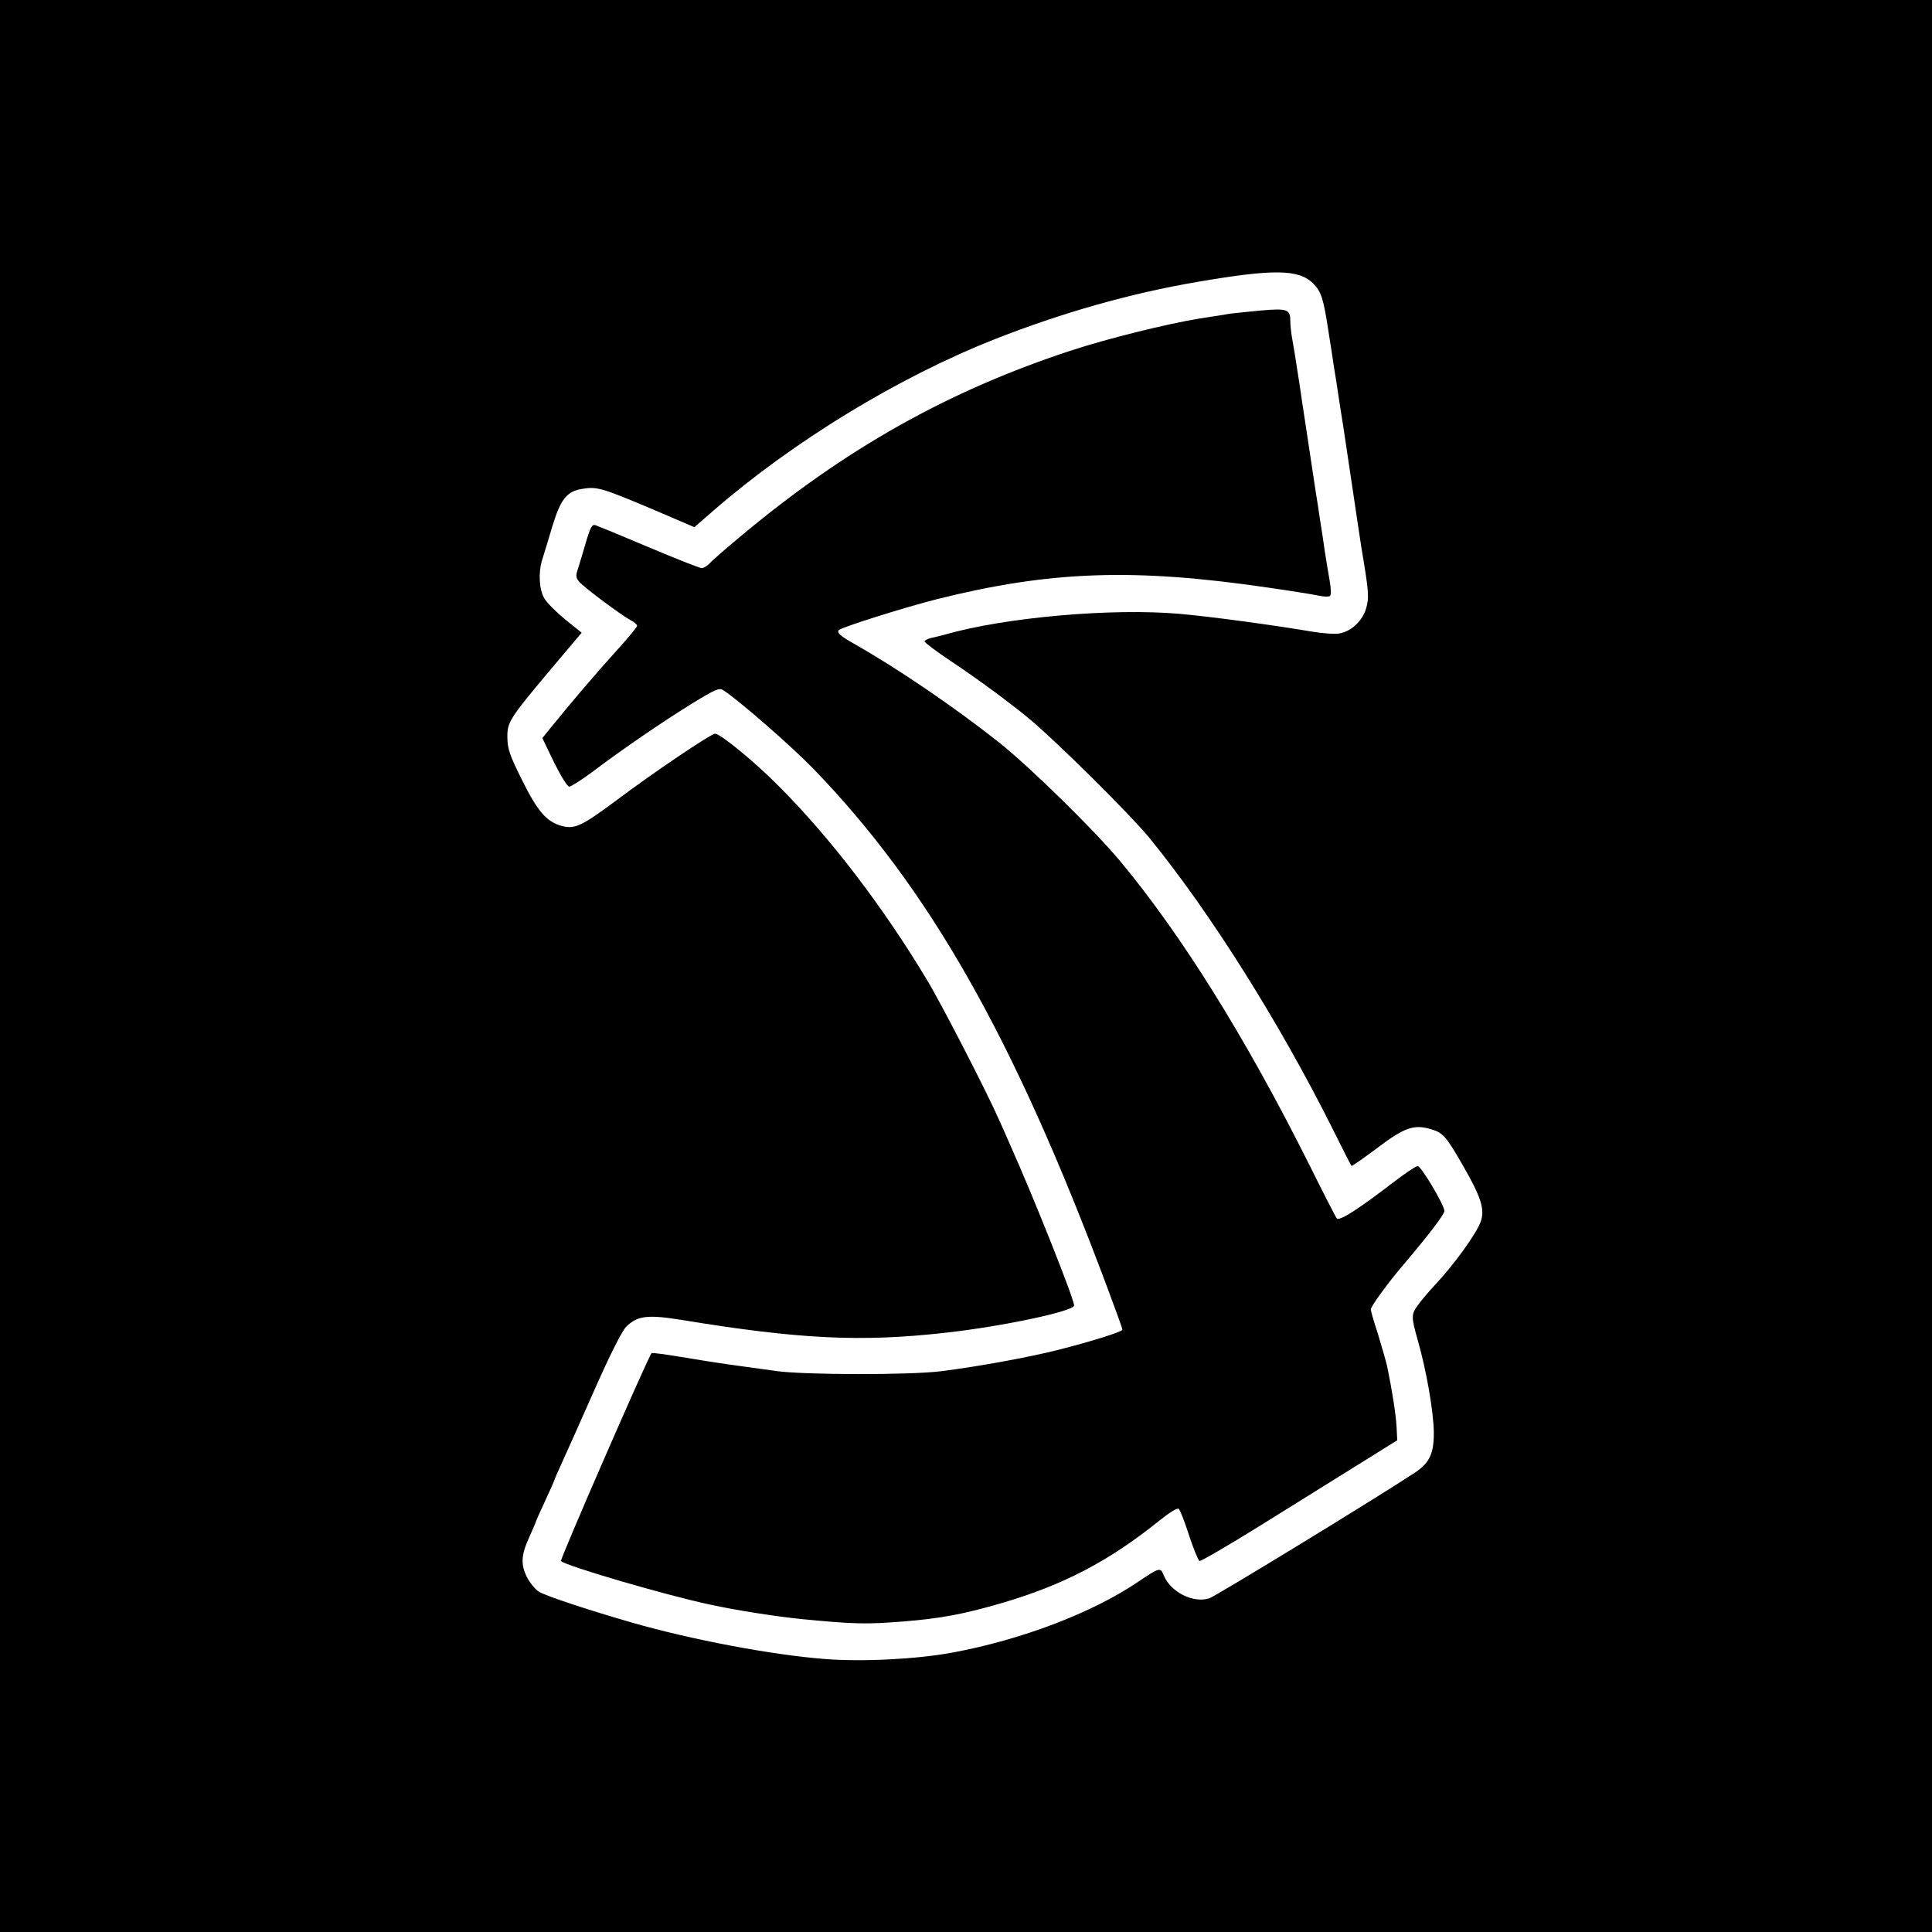 <svg width="840" height="840" viewBox="0 0 840 840" fill="none" xmlns="http://www.w3.org/2000/svg">
<rect x="0" y="0" width="840" height="840" fill="#808080" stroke="none"/>
<g clip-path="url(#clip0_35_45)">
<path d="M0 420V0H420H840V420V840H420H0V420ZM392.5 718C428 714.7 466.5 701.7 492.2 684.5C498.5 680.3 501.4 679 504.2 679C507 679 508 679.5 508.5 681C510.3 686.8 518.3 692.6 523 691.6C525.2 691.2 594.7 648.8 612.3 637.2C617.8 633.6 620.4 628.7 620.3 622.6C620.1 615.5 616.5 596.4 613.5 586C612.6 583 611.6 577.7 611.3 574.3C610.7 567.4 611.5 566 621.5 554.9C627.6 548.2 636.9 536.1 639.3 531.7C642.3 526.3 641.5 524 629.8 504.4C625.9 497.7 624.3 495.9 621.2 494.7C619.1 493.9 616.3 493.4 614.9 493.7C613.5 494 607.6 497.7 601.9 502.1C593.5 508.4 590.8 510 588 510H584.5L577.1 495.3C554 448.7 523.4 400.1 496.9 367.5C488.4 357.1 456.7 325.7 444.5 315.5C435.9 308.4 421.8 298 410.3 290.3C399.1 282.9 399 282.7 399 278.9C399 275.5 399.3 275 401.8 274.4C403.3 274.1 405.9 273.4 407.5 273C414.5 270.9 435.7 266.9 447.1 265.5C464.4 263.2 499.4 262.5 516 263.9C523.4 264.6 538.7 266.5 550 268.1C581.4 272.7 581.8 272.7 586.1 269.2C589.4 266.4 592.8 259.1 591.6 257.2C591.4 256.8 590.7 253.1 590.1 249C589.5 244.9 588.1 235.5 587 228.3C584 208.6 581.1 189.4 579.9 181.5C579.3 177.7 578.5 172 578 169C577.5 166 576.2 157.4 575.1 150C572.4 132.6 571.6 129.8 567.9 126.2C563.1 121.6 558.6 120.9 544 122.6C487.4 129.1 425.2 150.2 377.8 178.8C354.4 192.9 330.2 210.2 313.3 224.9C306.7 230.6 304.5 232 301.8 232C299.9 232 290.5 228.6 279.8 224C256.8 214.3 254.5 213.9 249.3 218.8C247 220.8 245.5 224.1 243.2 232C241.4 237.8 239.6 243.9 239 245.6C236.4 253.6 238.6 258.2 248.9 266.4C259 274.5 259 274.4 243.2 293.2C226.1 313.5 224 316.6 224 320.7C224 322.8 226.3 328.7 230 336.3C237.8 352.2 244.1 358.1 250.4 355.2C251.7 354.6 258.5 349.8 265.6 344.5C272.7 339.1 284.8 330.5 292.6 325.4C311.9 312.5 311.6 312.5 329 327C352.1 346.2 383 384.7 406 423C412.2 433.2 431.9 471.5 437.2 483.5C438.7 486.8 441 492 442.3 495C449.8 511.8 459.7 536 466.6 554.5C468.5 559.5 470 565.3 470 567.6V571.7L460.3 574.3C429.2 582.5 383.6 586.6 350 584.1C336.4 583.1 301.9 578.6 289 576.2C283.2 575.1 278.9 576.3 275.2 579.9C273.3 581.8 268.5 591.6 261.5 607.2C255.6 620.6 249.2 634.8 247.4 638.8C245.5 642.9 244 646.4 244 646.6C244 646.8 242.2 650.9 240 655.6C237.8 660.3 236 664.4 236 664.6C236 664.8 234.8 667.5 233.4 670.7C230.2 677.7 230.1 679.8 233 684.5C235.8 689 239.3 690.7 255.5 695.8C292.6 707.3 319.9 713.5 348.5 716.9C366.6 719.1 377.4 719.4 392.5 718Z" fill="black"/>
<path d="M361 708.3C342.9 707.1 322.2 704.2 305.5 700.6C285.3 696.3 242.3 683.6 240.8 681.5C240.4 681 240 679.4 240 678C240 676.6 249 655.1 260.1 630.3L280.2 585H283.9C285.9 585 291.2 585.7 295.7 586.4C303.3 587.8 317.2 589.9 340.5 593.1C353.8 595 393.5 594.7 409.6 592.7C422.1 591.1 437.7 588.4 448.5 586.1C458.8 583.8 483 576.6 483 575.8C483 574.5 473.9 550.3 466 530.5C444.5 476.7 423.9 435.4 401.3 401.1C377.9 365.4 352.8 336.7 326.1 314.8L312.8 303.8L308.6 306.1C298.1 311.9 267.2 333 256.4 341.7C253.1 344.4 251.4 345 247.7 345H243.1L238 334.7C235.1 328.6 233 323 233 321C233 317.3 239.2 309.2 259.9 285.7C269.1 275.2 271 272.6 269.7 271.9C268.9 271.4 263.6 267.6 258.1 263.4C251.2 258.3 247.8 255 247.3 253.2C246.7 250.5 247.4 247.1 251.6 233.2L254.1 224.8L258.8 225.3C261.7 225.5 271.3 229 283.8 234.3L304.1 242.9L315.4 233.2C360.5 194.4 408.3 167.2 463 149.3C491.5 140 524.8 133.3 552 131.4C563.2 130.7 563.4 130.8 564.3 139C564.7 142 565.4 147.2 565.9 150.5C567.7 161.6 569.5 173.4 571.9 190C572.8 196.4 574.3 206.2 576 217C576.5 220 577.4 225.9 578 230C578.6 234.1 579.6 240.2 580.1 243.5C580.7 246.8 581.4 252.3 581.7 255.7C582.4 263.4 581.7 263.9 571.6 262.1C500.8 249.7 463.1 250.1 408.8 264C395.4 267.4 373.5 274.2 372.4 275.3C372.2 275.5 373.9 276.7 376.3 278C392.6 287.2 418.6 304.9 437.5 319.9C451 330.7 478.8 357.9 490.1 371.5C516.9 403.6 544.7 448.2 572.2 503.3C581.7 522.4 583.3 524.9 584.8 524.1C585.8 523.6 592.4 518.8 599.4 513.6C610.9 505 612.7 504 616.5 504H620.8L625.9 513C630 520.1 631 522.9 631 526.5C631 531.3 629.1 534.1 613.5 552.5C610.7 555.8 606.5 561.1 604.1 564.2L599.8 569.9L602.8 579.7C607.7 596.2 610.1 608.9 610.3 620.9L610.5 629.2L593.5 639.8C520.8 685.1 525.9 682.1 521.6 681.8L517.7 681.5L514.3 671.3L510.8 661L504.2 666.4C497.2 671.9 485.7 679.8 478 684.2C464.8 691.8 435.5 701.9 416.9 705.4C401.5 708.2 377.7 709.5 361 708.3Z" fill="black"/>
<path d="M358.5 721.3C335.5 719.5 300.5 712.9 274.5 705.4C255.1 699.8 237.4 693.9 234.4 692.1C232.7 691.1 230.3 688.1 229 685.5C226.3 679.9 226.6 675.9 230.4 667.7C231.8 664.5 233 661.8 233 661.6C233 661.4 234.8 657.3 237 652.6C239.2 647.9 241 643.8 241 643.6C241 643.4 242.5 639.9 244.4 635.8C246.2 631.8 252.6 617.6 258.5 604.2C265.4 588.6 270.4 578.8 272.2 576.9C277.1 572 281.6 571.5 296.5 573.9C347.7 582.3 374.6 583.6 411.5 579.4C435.8 576.7 467 570.1 467 567.6C467 564.8 449.8 521.5 439.3 498C438 495 435.7 489.8 434.2 486.5C428.9 474.5 409.2 436.2 403 426C383.8 394 360.8 364 338.4 341.6C328.1 331.2 313.2 319 310.9 319C309.1 319 283.8 336.1 268.1 347.9C252.9 359.2 250 360.6 244.2 359.1C237.6 357.3 233.6 352.6 226.9 339C221.6 328.4 220.7 325.6 220.6 320.9C220.5 314 221.2 312.8 239.3 291.2L252.9 275.1L245.7 269.3C241.8 266.1 237.7 262 236.7 260.2C234.4 256.4 234 249 235.7 243.5C236.4 241.3 238.4 234.8 240.1 229C243.8 216.8 246.5 213.5 253.5 212.5C259.6 211.5 262.1 212.3 283.2 221.2L301.9 229.2L310.2 222C345 191.8 390.5 164.1 432.2 147.6C461.6 136 491.6 127.5 520.4 122.6C553.6 116.9 564.6 117 570.9 123.2C574.4 126.7 575.4 129.7 577.5 143.5C578.4 149 579.5 156.3 580 159.7C580.6 163.2 581.5 168.9 582 172.5C582.6 176.1 583.4 181.8 584 185.2C584.5 188.7 586.3 200.7 588 212C589.7 223.3 591.4 235 591.9 238C595.2 257.6 595.3 259.7 594 264.4C592.5 269.8 587.6 274.5 582.4 275.4C580.6 275.8 575.1 275.4 570.3 274.6C553.9 271.8 526.6 268.1 513 266.9C483.4 264.3 436.8 268.4 410.5 276C408.9 276.4 406.3 277.1 404.8 277.4C403.2 277.8 402 278.4 402 278.9C402 279.4 407.1 283.2 413.2 287.3C424.8 295 438.9 305.4 447.5 312.5C459.7 322.7 491.4 354.1 499.9 364.5C526.3 396.9 556.3 444.6 579.5 491C583.7 499.5 587.4 506.7 587.6 506.9C587.8 507.1 592.8 503.6 598.7 499.2C610.6 490.2 614.8 488.7 622.3 491C627.4 492.5 628.8 494.1 636.2 507C643.8 520.2 645.6 525.7 643.9 530.8C642.3 535.9 632.2 549.9 623.6 559C621.3 561.5 618.1 565.2 616.6 567.3C613.5 571.5 613.5 572.4 616.5 583C620.2 596 623.2 613.3 623.4 622.5C623.5 631.8 621.6 636 615.3 640.2C598.8 651.1 528.6 694 525.8 694.9C518.8 697.2 509 692.2 506 685C504.5 681.3 504.3 681.4 494.6 687.9C474.9 701.2 444.3 712.9 414.2 718.5C398.6 721.4 374.8 722.6 358.5 721.3ZM392.6 705C409 703.7 419 701.8 435.5 697C462.4 689.1 482.1 678.8 504 661.2C508.6 657.5 511.9 655.5 512.5 656C513.1 656.5 515.1 661.7 517 667.6C518.9 673.4 521 678.4 521.5 678.7C522.1 678.9 534.1 671.9 548.1 663.2C562.1 654.5 581.2 642.6 590.5 636.8L607.5 626.2L607.2 620.3C606.9 615 605.4 605.2 603.1 594C602.5 591.5 600.7 585.2 599.1 580C597.4 574.8 596 570 596 569.3C596 568 603.4 557.8 610.5 549.5C621.2 536.9 628 528 628 526.5C628 524 617.9 507 616.4 507C615.6 507 611.3 509.9 606.8 513.3C590.4 525.9 582.3 531.1 581.2 529.7C580.7 529.1 575.3 518.6 569.3 506.5C541.8 451.5 513.9 406.7 487.1 374.5C475.8 360.9 448 333.7 434.5 322.9C414.8 307.3 390.2 290.6 371.5 280C365.3 276.5 363.6 275 364.8 273.9C366.2 272.6 393.9 263.9 407.4 260.5C456.6 248.2 492.9 246.9 551.5 255.5C561.3 256.9 571.2 258.5 573.5 259C575.7 259.5 577.9 259.5 578.3 259.1C578.8 258.6 578.7 255.6 578.1 252.4C577.5 249.1 576.6 243.5 576 239.7C575.5 236 574.6 230.1 574 226.5C573.5 222.9 572.6 217.1 572 213.5C571 207 570 200.4 568 187C567.4 183.2 566.5 177.2 566 173.8C565.5 170.3 564.6 164.1 563.9 160C563.3 155.9 562.4 150.3 561.9 147.7C561.4 145.1 561 141.4 561 139.6C561 134.5 559.8 134 548.2 135C542.6 135.5 536.5 136.2 534.7 136.4C532.9 136.7 527 137.7 521.5 138.5C507.4 140.8 481.9 147.1 466 152.3C412.2 169.9 367.3 195.2 321.5 233.6C315.5 238.6 309.6 243.7 308.6 244.9C307.5 246 306 247 305.1 247C304.2 247 293.8 242.9 282 237.9C270.2 232.9 259.7 228.6 258.8 228.3C257.4 227.9 256.6 229.4 254.5 236.6C253.1 241.5 251.5 246.7 251 248.2C250.3 250.3 250.5 251.4 251.8 252.9C253.9 255.4 270.3 267.6 274.1 269.6C275.7 270.4 277 271.5 277 272.1C277 272.7 272.8 277.7 267.7 283.3C259 292.9 248.3 305.5 239.6 316.2L235.8 320.9L240.9 331.5C244 337.7 246.7 342 247.5 342C248.3 342 252.7 339.2 257.3 335.8C270.2 326 288.8 313.3 301.2 305.7C310.8 299.8 312.7 299 314.3 300C320.5 303.8 344.1 324.4 353.5 334.1C404 386.3 440.6 450.7 481.1 558.9C484.9 569 488 577.6 488 578.1C488 579 475.1 583.1 459.3 587.1C446.8 590.2 425.1 594.2 409 596.2C395.3 597.9 349.5 597.8 337.5 596.1C332.6 595.4 323.8 594.2 318 593.4C312.2 592.6 302.2 591 295.6 589.9C289.1 588.8 283.6 588.1 283.3 588.3C281.9 589.7 243.4 678 243.9 678.7C245.3 680.6 289.2 693.5 308.5 697.6C320.3 700.2 338 702.9 349 704C370.9 706.1 376.5 706.3 392.6 705Z" fill="white"/>
</g>
<defs>
<clipPath id="clip0_35_45">
<rect width="840" height="840" fill="white"/>
</clipPath>
</defs>
</svg>

